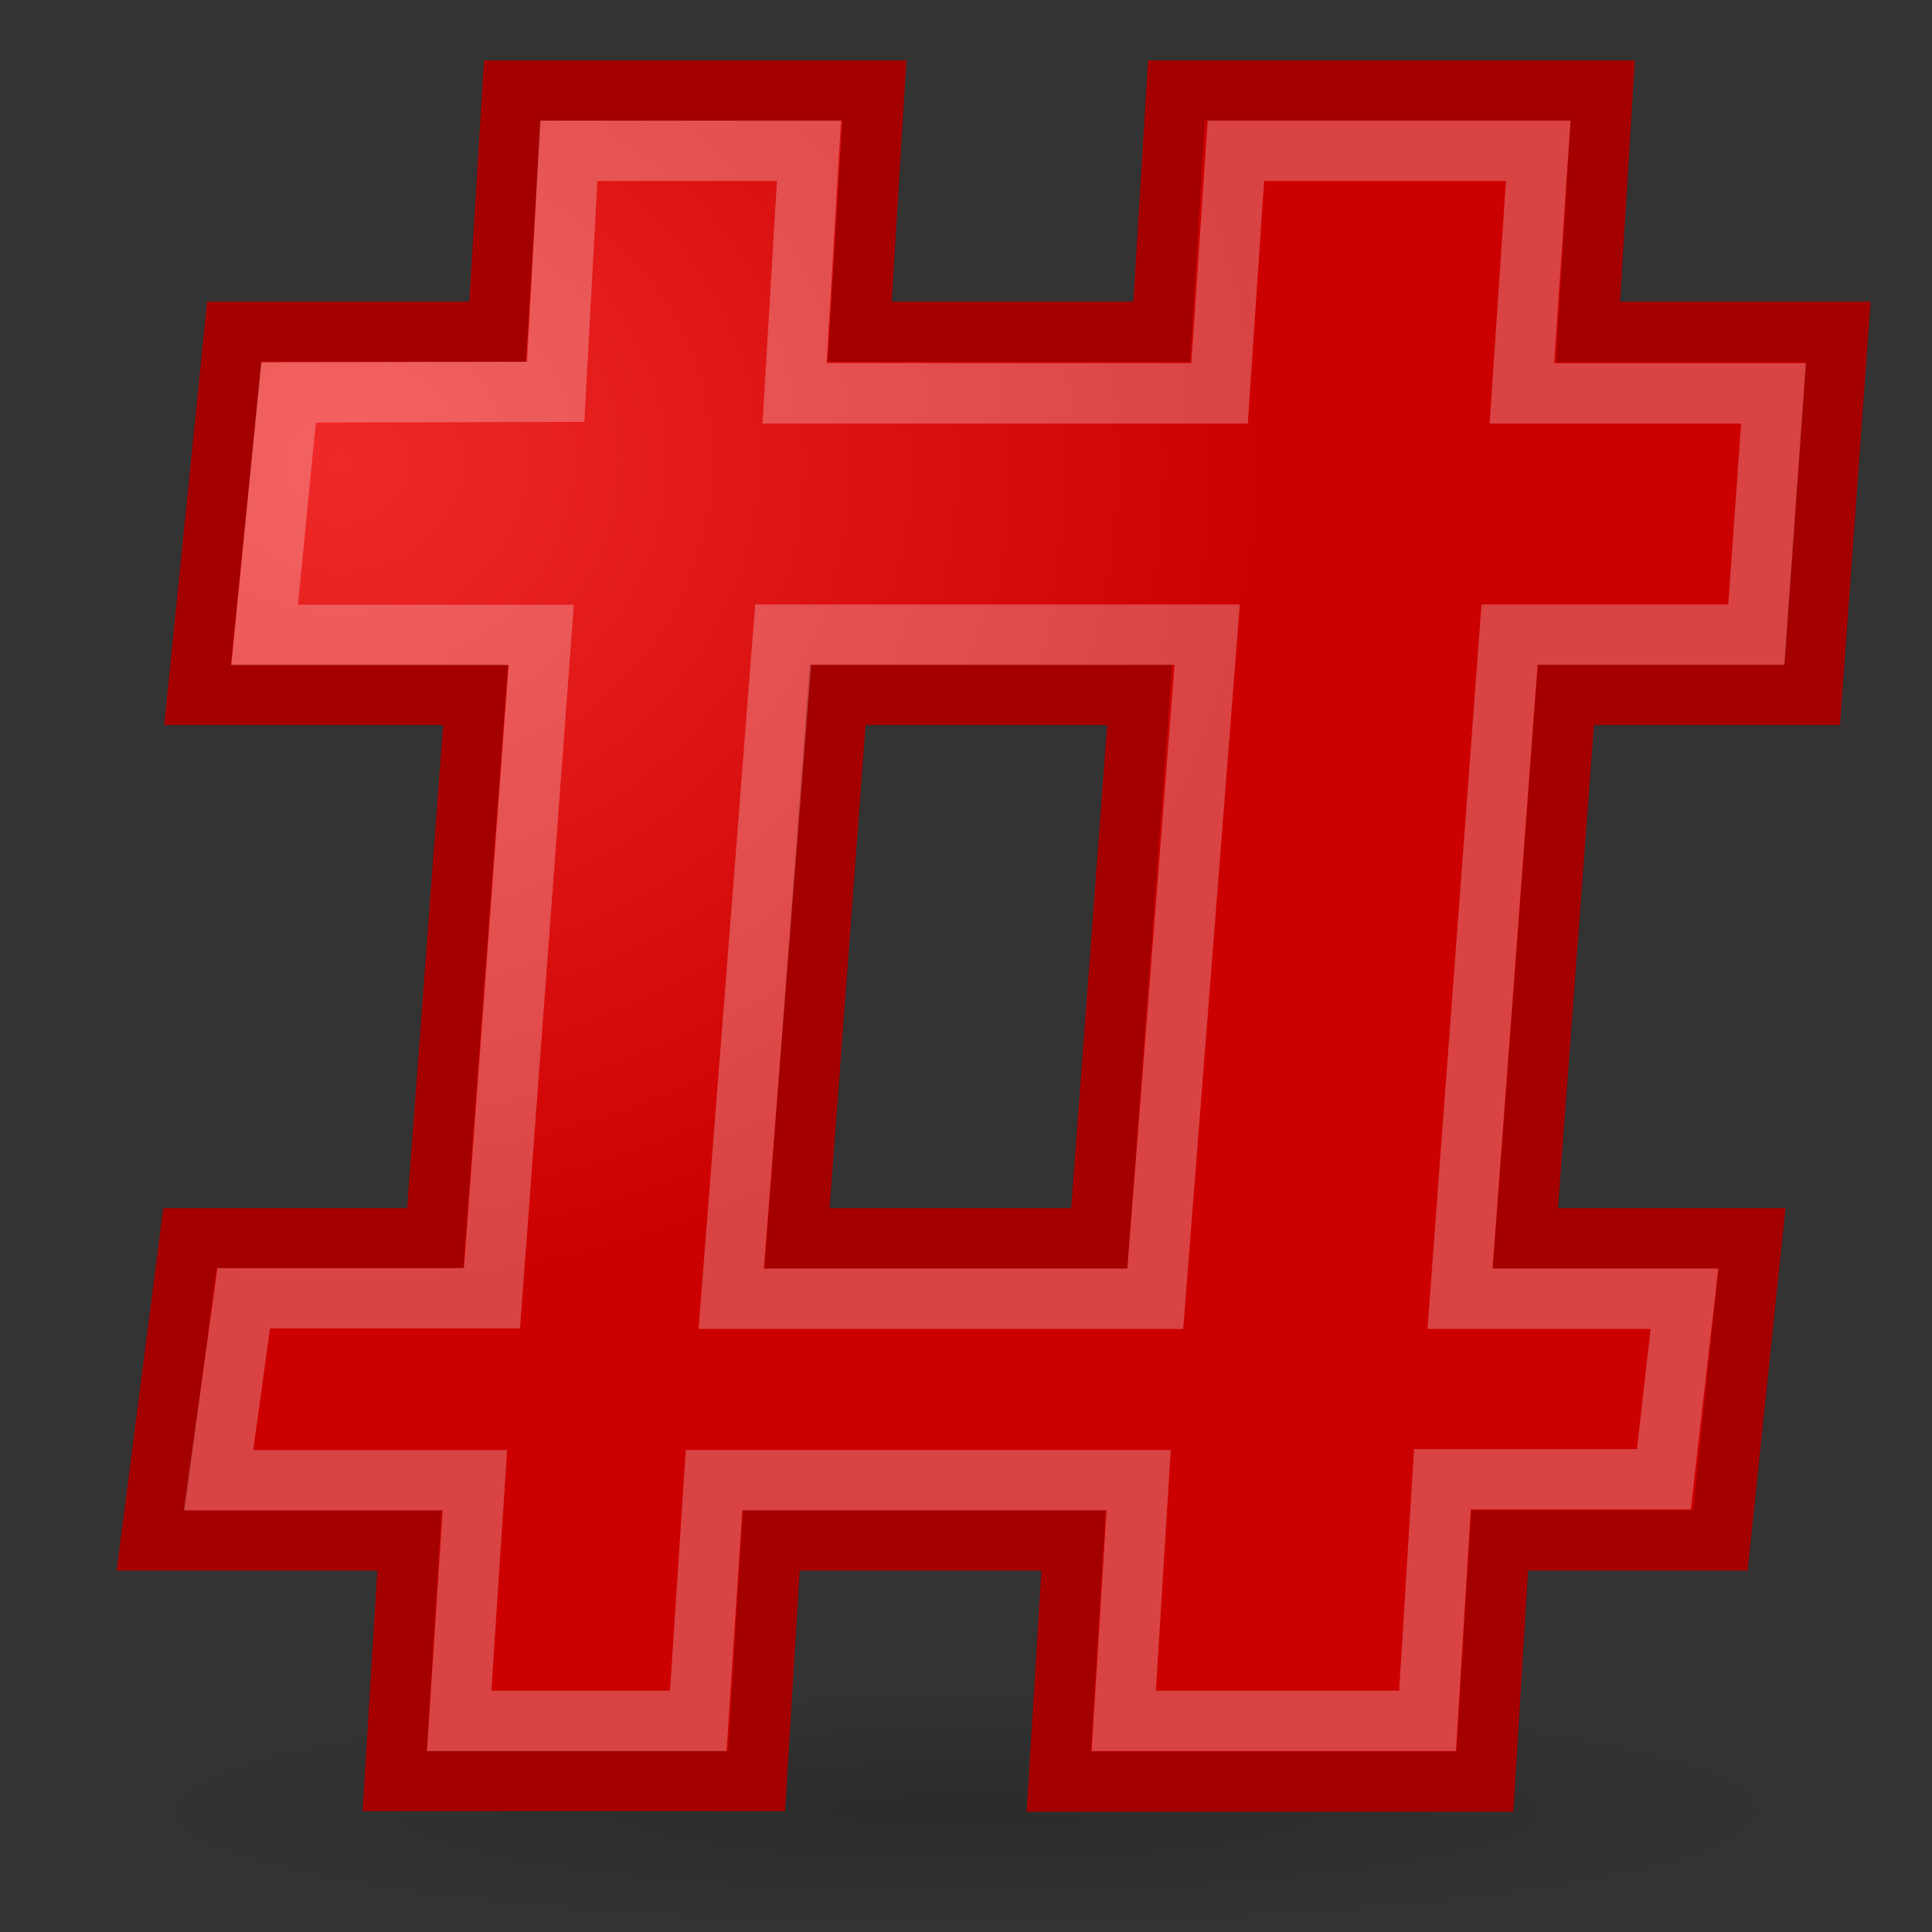 <?xml version="1.0" encoding="UTF-8" standalone="no"?>
<!-- Created with Inkscape (http://www.inkscape.org/) -->
<svg
   xmlns:dc="http://purl.org/dc/elements/1.1/"
   xmlns:cc="http://web.resource.org/cc/"
   xmlns:rdf="http://www.w3.org/1999/02/22-rdf-syntax-ns#"
   xmlns:svg="http://www.w3.org/2000/svg"
   xmlns="http://www.w3.org/2000/svg"
   xmlns:xlink="http://www.w3.org/1999/xlink"
   xmlns:sodipodi="http://sodipodi.sourceforge.net/DTD/sodipodi-0.dtd"
   xmlns:inkscape="http://www.inkscape.org/namespaces/inkscape"
   width="32"
   height="32"
   id="svg2"
   inkscape:label="Pozadí"
   sodipodi:version="0.32"
   inkscape:version="0.44+devel"
   version="1.0"
   sodipodi:docname="xa.svg"
   sodipodi:docbase="/home/cornelius/Desktop/GAJIM iconset/sources/iconsets/transports/irc/32x32"
   inkscape:output_extension="org.inkscape.output.svg.inkscape"
   sodipodi:modified="true">
  <rect width="100%" height="100%" fill="#333333" stroke="none"/>
  <defs
     id="defs3">
    <linearGradient
       inkscape:collect="always"
       id="linearGradient5702">
      <stop
         style="stop-color:#000000;stop-opacity:1;"
         offset="0"
         id="stop5704" />
      <stop
         style="stop-color:#000000;stop-opacity:0;"
         offset="1"
         id="stop5706" />
    </linearGradient>
    <linearGradient
       inkscape:collect="always"
       id="linearGradient4726">
      <stop
         style="stop-color:#729fcf;stop-opacity:1;"
         offset="0"
         id="stop4728" />
      <stop
         style="stop-color:#3465a4;stop-opacity:1"
         offset="1"
         id="stop4730" />
    </linearGradient>
    <linearGradient
       inkscape:collect="always"
       xlink:href="#linearGradient4726"
       id="linearGradient4732"
       x1="3.795"
       y1="7.027"
       x2="13.393"
       y2="20.11"
       gradientUnits="userSpaceOnUse"
       gradientTransform="matrix(1.863,0,0,1.863,1.568,0.568)" />
    <radialGradient
       inkscape:collect="always"
       xlink:href="#linearGradient5702"
       id="radialGradient5708"
       cx="15.625"
       cy="29.768"
       fx="15.625"
       fy="29.768"
       r="13.839"
       gradientTransform="matrix(1,0,0,7.0967742e-2,0,27.655)"
       gradientUnits="userSpaceOnUse" />
    <linearGradient
       inkscape:collect="always"
       id="linearGradient8977">
      <stop
         style="stop-color:#ef2929;stop-opacity:1"
         offset="0"
         id="stop8979" />
      <stop
         style="stop-color:#cc0000;stop-opacity:1"
         offset="1"
         id="stop8981" />
    </linearGradient>
    <radialGradient
       inkscape:collect="always"
       xlink:href="#linearGradient8977"
       id="radialGradient4899"
       gradientUnits="userSpaceOnUse"
       gradientTransform="matrix(0.806,0,0,0.719,-8.735,-9.569)"
       cx="17.82"
       cy="23.977"
       fx="17.82"
       fy="23.977"
       r="19" />
    <linearGradient
       inkscape:collect="always"
       id="linearGradient6737">
      <stop
         style="stop-color:#ffffff;stop-opacity:1;"
         offset="0"
         id="stop6739" />
      <stop
         style="stop-color:#ffffff;stop-opacity:0;"
         offset="1"
         id="stop6741" />
    </linearGradient>
    <radialGradient
       inkscape:collect="always"
       xlink:href="#linearGradient6737"
       id="radialGradient6743"
       cx="13.98"
       cy="6.094"
       fx="13.98"
       fy="6.094"
       r="6.117"
       gradientUnits="userSpaceOnUse" />
    <radialGradient
       r="19"
       fy="23.538"
       fx="16.488"
       cy="23.538"
       cx="16.488"
       gradientTransform="matrix(0.806,0,0,0.737,-8.735,-10.38)"
       gradientUnits="userSpaceOnUse"
       id="radialGradient3117"
       xlink:href="#linearGradient3103"
       inkscape:collect="always" />
    <linearGradient
       id="linearGradient3103"
       inkscape:collect="always">
      <stop
         id="stop3105"
         offset="0"
         style="stop-color:#73d216;stop-opacity:1" />
      <stop
         id="stop3107"
         offset="1"
         style="stop-color:#4e9a06;stop-opacity:1" />
    </linearGradient>
    <radialGradient
       gradientUnits="userSpaceOnUse"
       gradientTransform="matrix(1,0,0,0.309,0,18.245)"
       r="14.289"
       fy="26.419"
       fx="15.539"
       cy="26.419"
       cx="15.539"
       id="radialGradient6773"
       xlink:href="#linearGradient6767"
       inkscape:collect="always" />
    <linearGradient
       id="linearGradient6767"
       inkscape:collect="always">
      <stop
         id="stop6769"
         offset="0"
         style="stop-color:#000000;stop-opacity:1;" />
      <stop
         id="stop6771"
         offset="1"
         style="stop-color:#000000;stop-opacity:0;" />
    </linearGradient>
  </defs>
  <sodipodi:namedview
     id="base"
     pagecolor="#ffffff"
     bordercolor="#666666"
     borderopacity="1.0"
     inkscape:pageopacity="0.0"
     inkscape:pageshadow="2"
     inkscape:zoom="11.313709"
     inkscape:cx="4.4016394"
     inkscape:cy="14.686881"
     inkscape:document-units="px"
     inkscape:current-layer="layer1"
     width="32px"
     height="32px"
     showgrid="true"
     inkscape:window-width="872"
     inkscape:window-height="832"
     inkscape:window-x="0"
     inkscape:window-y="48" />
  <g
     inkscape:label="Vrstva 1"
     inkscape:groupmode="layer"
     id="layer1">
    <path
       sodipodi:type="arc"
       style="opacity:0.153;color:#000000;fill:url(#radialGradient5708);fill-opacity:1.0;fill-rule:nonzero;stroke:none;stroke-width:1;stroke-linecap:butt;stroke-linejoin:miter;marker:none;marker-start:none;marker-mid:none;marker-end:none;stroke-miterlimit:4;stroke-dasharray:none;stroke-dashoffset:0;stroke-opacity:1;visibility:visible;display:inline;overflow:visible;enable-background:accumulate"
       id="path4731"
       sodipodi:cx="15.625"
       sodipodi:cy="29.767857"
       sodipodi:rx="13.839286"
       sodipodi:ry="0.98214287"
       d="M 29.464 29.768 A 13.839 0.982 0 1 1  1.786,29.768 A 13.839 0.982 0 1 1  29.464 29.768 z"
       transform="matrix(1.012,0,0,2.036,0.194,-30.618)" />
    <path
       style="color:#000000;fill:url(#radialGradient4899);fill-opacity:1;fill-rule:nonzero;stroke:#a40000;stroke-width:1;stroke-linecap:butt;stroke-linejoin:miter;stroke-miterlimit:4;stroke-dashoffset:0;stroke-opacity:1;marker:none;marker-start:none;marker-mid:none;marker-end:none;visibility:visible;display:inline;overflow:visible;enable-background:accumulate;opacity:1;stroke-dasharray:none"
       d="M 8.487,1.5 L 8.243,5.495 L 3.882,5.495 L 3.273,11.51 L 7.878,11.51 L 7.207,20.51 L 3.144,20.51 L 2.5,25.515 L 6.781,25.515 L 6.537,29.498 L 12.532,29.498 L 12.776,25.515 L 17.78,25.515 L 17.536,29.509 L 24.596,29.509 L 24.84,25.515 L 28.496,25.515 L 29.019,20.51 L 25.266,20.51 L 25.937,11.51 L 30.011,11.51 L 30.446,5.495 L 26.302,5.495 L 26.546,1.5 L 19.486,1.5 L 19.242,5.495 L 14.238,5.495 L 14.482,1.5 L 8.487,1.5 z M 13.873,11.51 L 18.877,11.51 L 18.206,20.51 L 13.202,20.51 L 13.873,11.51 z "
       id="rect4737" />
    <path
       style="opacity:0.262;color:#000000;fill:none;fill-opacity:1;fill-rule:nonzero;stroke:#ffffff;stroke-width:1;stroke-linecap:butt;stroke-linejoin:miter;marker:none;marker-start:none;marker-mid:none;marker-end:none;stroke-miterlimit:4;stroke-dashoffset:0;stroke-opacity:1;visibility:visible;display:inline;overflow:visible;enable-background:accumulate"
       d="M 9.421,2.498 L 9.205,6.489 L 4.778,6.5 L 4.384,10.516 L 8.966,10.516 L 8.149,21.503 L 4.037,21.503 L 3.62,24.517 L 7.866,24.517 L 7.605,28.504 L 11.566,28.504 L 11.827,24.516 L 18.86,24.516 L 18.613,28.504 L 23.645,28.504 L 23.891,24.501 L 27.559,24.501 L 27.9,21.512 L 24.182,21.512 L 25.003,10.512 L 29.091,10.512 L 29.375,6.515 L 25.208,6.515 L 25.478,2.498 L 20.47,2.498 L 20.2,6.515 L 13.16,6.515 L 13.399,2.498 L 9.421,2.498 z M 12.971,10.512 L 19.995,10.512 L 19.135,21.512 L 12.111,21.512 L 12.971,10.512 z "
       id="rect5703"
       sodipodi:nodetypes="cccccccccccccccccccccccccccccccccc" />
  </g>
</svg>
